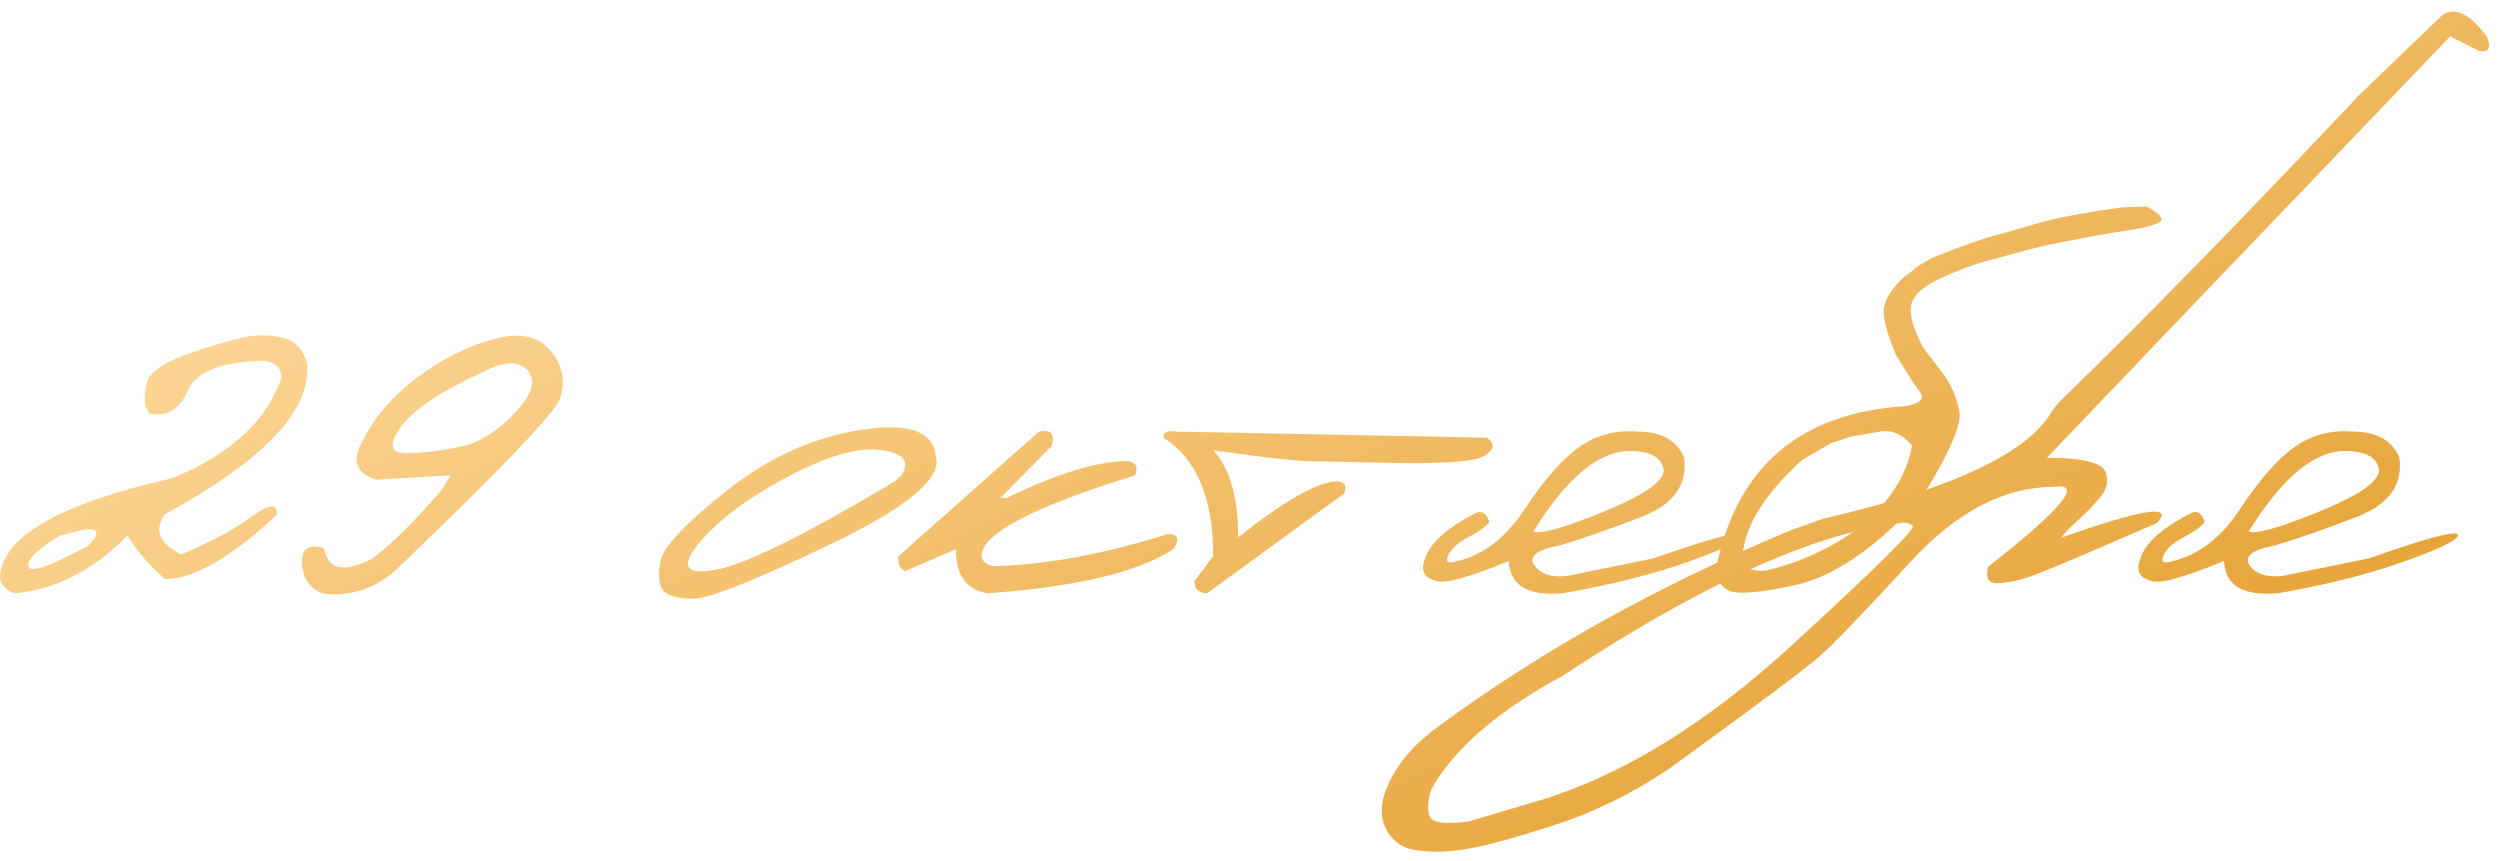 <?xml version="1.0" encoding="UTF-8"?> <svg xmlns="http://www.w3.org/2000/svg" width="151" height="52" viewBox="0 0 151 52" fill="none"> <path d="M15 20.324C15.742 20.207 16.458 20.24 17.148 20.422C17.838 20.604 18.307 21.112 18.555 21.945V22.375C18.555 25.031 15.69 27.929 9.961 31.067C9.284 32.004 9.609 32.811 10.938 33.489C12.708 32.746 14.121 31.991 15.176 31.223C16.23 30.442 16.751 30.39 16.738 31.067C13.978 33.671 11.719 34.973 9.961 34.973C9.036 34.166 8.281 33.293 7.695 32.356C5.625 34.452 3.359 35.611 0.898 35.832C0.443 35.702 0.143 35.416 0 34.973C0 32.486 3.47 30.455 10.41 28.879C13.9 27.46 16.1 25.435 17.012 22.805C16.973 22.206 16.615 21.867 15.938 21.789C13.385 21.841 11.855 22.44 11.348 23.586C10.853 24.732 10.085 25.194 9.043 24.973C8.717 24.66 8.659 24.035 8.867 23.098C9.089 22.147 11.133 21.223 15 20.324ZM3.613 32.356C2.259 33.176 1.628 33.794 1.719 34.211C1.823 34.628 3.027 34.211 5.332 32.961C6.087 32.18 5.977 31.861 5 32.004L3.613 32.356Z" fill="url(#paint0_linear_31_626)"></path> <path d="M29.688 20.52C31.25 20.064 32.409 20.253 33.164 21.086C33.919 21.906 34.154 22.857 33.867 23.938C33.867 24.563 30.651 27.961 24.219 34.133C22.917 35.448 21.387 36.028 19.629 35.871C18.704 35.624 18.242 34.934 18.242 33.801C18.281 33.085 18.724 32.857 19.57 33.117C19.792 34.406 20.755 34.621 22.461 33.762C23.646 32.877 25.059 31.477 26.699 29.563L27.227 28.703L22.734 28.977C21.497 28.586 21.217 27.811 21.895 26.652C22.598 25.22 23.678 23.951 25.137 22.844C26.608 21.737 28.125 20.962 29.688 20.52ZM24.16 25.852C23.405 26.933 23.62 27.44 24.805 27.375C25.99 27.31 27.09 27.154 28.105 26.906C29.121 26.646 30.137 25.969 31.152 24.875C32.168 23.781 32.402 22.942 31.855 22.356C31.322 21.77 30.41 21.815 29.121 22.492C26.582 23.651 24.928 24.771 24.16 25.852Z" fill="url(#paint1_linear_31_626)"></path> <path d="M51.973 25.969C54.863 25.513 56.38 26.047 56.523 27.57C56.914 28.886 54.798 30.65 50.176 32.864C45.553 35.077 42.78 36.177 41.855 36.164C40.931 36.151 40.332 35.989 40.059 35.676C39.798 35.35 39.74 34.764 39.883 33.918C40.026 33.072 41.354 31.652 43.867 29.66C46.38 27.655 49.082 26.425 51.973 25.969ZM42.207 32.824C41.074 34.192 41.393 34.725 43.164 34.426C44.948 34.127 48.574 32.343 54.043 29.074L54.453 28.703C54.987 27.87 54.564 27.362 53.184 27.18C51.803 26.998 49.909 27.551 47.5 28.84C45.104 30.116 43.34 31.444 42.207 32.824Z" fill="url(#paint2_linear_31_626)"></path> <path d="M62.754 26.067C63.483 25.923 63.737 26.216 63.516 26.945L60.43 30.07H60.82C63.867 28.586 66.315 27.844 68.164 27.844C68.646 27.961 68.769 28.254 68.535 28.723C62.363 30.624 59.277 32.252 59.277 33.606C59.368 33.983 59.661 34.179 60.156 34.192C63.242 34.1 66.68 33.462 70.469 32.278C71.159 32.225 71.289 32.525 70.859 33.176C68.75 34.556 65.019 35.442 59.668 35.832C58.379 35.65 57.734 34.764 57.734 33.176L54.648 34.504C54.349 34.335 54.219 34.035 54.258 33.606L62.754 26.067Z" fill="url(#paint3_linear_31_626)"></path> <path d="M71.016 26.067L89.805 26.438C90.312 26.789 90.267 27.154 89.668 27.531C89.069 27.909 86.862 28.046 83.047 27.942L79.785 27.863C78.952 27.916 76.784 27.694 73.281 27.199C74.284 28.28 74.785 30.031 74.785 32.453C77.637 30.201 79.635 29.074 80.781 29.074C81.25 29.113 81.38 29.361 81.172 29.817L72.91 35.832C72.389 35.819 72.135 35.572 72.148 35.09L73.281 33.586C73.281 30.084 72.279 27.701 70.273 26.438C70.234 26.112 70.482 25.988 71.016 26.067Z" fill="url(#paint4_linear_31_626)"></path> <path d="M98.867 26.067C100.326 26.067 101.276 26.587 101.719 27.629C101.94 29.27 101.094 30.461 99.18 31.203C97.279 31.945 95.625 32.525 94.219 32.942C92.812 33.202 92.298 33.606 92.676 34.153C93.053 34.686 93.731 34.895 94.707 34.778L99.883 33.723C103.398 32.486 105.189 32.011 105.254 32.297C105.332 32.571 104.284 33.098 102.109 33.879C99.948 34.66 97.376 35.311 94.394 35.832C92.272 36.014 91.185 35.364 91.133 33.879C88.594 34.934 87.103 35.324 86.66 35.051C85.944 34.882 85.775 34.374 86.152 33.528C86.517 32.681 87.474 31.854 89.023 31.047C89.453 30.787 89.766 30.949 89.961 31.535C89.753 31.809 89.336 32.108 88.711 32.434C88.086 32.759 87.682 33.111 87.5 33.489C87.318 33.866 87.396 34.022 87.734 33.957C89.453 33.632 90.905 32.564 92.09 30.754C93.288 28.944 94.394 27.688 95.41 26.985C96.439 26.268 97.591 25.962 98.867 26.067ZM92.617 32.102C93.034 32.284 94.447 31.887 96.856 30.91C99.277 29.921 100.488 29.087 100.488 28.41C100.397 27.642 99.72 27.252 98.457 27.238C96.569 27.238 94.622 28.86 92.617 32.102Z" fill="url(#paint5_linear_31_626)"></path> <path d="M129.648 12.473C130.495 12.929 130.749 13.248 130.41 13.43C130.072 13.612 129.518 13.762 128.75 13.879C128.008 13.983 127.188 14.12 126.289 14.289L124.668 14.602C123.783 14.771 122.982 14.953 122.266 15.149C121.549 15.344 120.807 15.546 120.039 15.754C119.271 15.949 118.353 16.288 117.285 16.77C116.23 17.252 115.618 17.779 115.449 18.352C115.293 18.912 115.527 19.791 116.152 20.988L117.246 22.414C117.845 23.195 118.216 24.035 118.359 24.934C118.424 25.52 118.034 26.594 117.188 28.156C116.354 29.706 115.664 30.676 115.117 31.067C112.734 33.475 110.475 34.908 108.34 35.364C106.204 35.819 104.889 35.917 104.395 35.656C103.913 35.396 103.659 34.999 103.633 34.465C104.831 28.241 108.665 24.927 115.137 24.524C115.983 24.354 116.263 24.081 115.977 23.703C115.69 23.326 115.208 22.577 114.531 21.457C113.906 20.012 113.672 19.003 113.828 18.43C113.997 17.857 114.395 17.284 115.02 16.711L115.43 16.418L115.82 16.086L116.699 15.578C118.483 14.849 119.909 14.354 120.977 14.094L123.418 13.391C124.551 13.091 126.113 12.805 128.105 12.531L129.648 12.473ZM105.312 33.098C104.987 34.087 105.43 34.543 106.641 34.465C108.581 34.022 110.417 33.196 112.148 31.985C114.049 30.461 115.163 28.768 115.488 26.906C114.876 26.19 114.193 25.917 113.438 26.086L111.758 26.379L110.586 26.77L108.867 27.766C106.771 29.667 105.586 31.444 105.312 33.098Z" fill="url(#paint6_linear_31_626)"></path> <path d="M147.539 0.891C148.307 0.409 149.193 0.845 150.195 2.199C150.482 2.889 150.332 3.182 149.746 3.078L147.988 2.199L131.602 19.309L123.633 27.649C125.99 27.649 127.188 28 127.227 28.703C127.37 29.146 127.22 29.621 126.777 30.129C126.335 30.637 125.879 31.099 125.41 31.516C124.941 31.933 124.642 32.252 124.512 32.473C129.434 30.728 131.354 30.435 130.273 31.594C125.729 33.573 123.132 34.667 122.48 34.875C121.842 35.084 121.237 35.201 120.664 35.227C120.104 35.253 119.909 34.921 120.078 34.231C124.531 30.754 125.859 29.146 124.062 29.406C121.055 29.406 118.164 30.917 115.391 33.938C112.617 36.959 110.781 38.866 109.883 39.66C108.984 40.442 105.951 42.707 100.781 46.457C98.49 47.981 96.152 49.12 93.769 49.875C91.374 50.643 89.635 51.112 88.555 51.281C87.461 51.464 86.471 51.49 85.586 51.36C84.688 51.242 84.049 50.78 83.672 49.973C83.294 49.166 83.412 48.182 84.023 47.024C84.622 45.865 85.573 44.817 86.875 43.879C93.034 39.335 100.117 35.389 108.125 32.043L110.078 31.34C117.917 29.53 122.546 27.349 123.965 24.797L124.395 24.27C129.642 19.166 135.664 13 142.461 5.774L147.539 0.891ZM86.387 49.367C86.556 49.706 87.324 49.791 88.691 49.621L93.106 48.313C98.066 46.776 103.092 43.677 108.184 39.016C113.262 34.354 115.71 31.939 115.527 31.77C115.345 31.587 115.091 31.529 114.766 31.594C109.57 32.206 102.78 35.279 94.394 40.813C90.423 42.961 87.767 45.266 86.426 47.727C86.217 48.482 86.204 49.029 86.387 49.367Z" fill="url(#paint7_linear_31_626)"></path> <path d="M142.07 26.067C143.529 26.067 144.479 26.587 144.922 27.629C145.143 29.27 144.297 30.461 142.383 31.203C140.482 31.945 138.828 32.525 137.422 32.942C136.016 33.202 135.501 33.606 135.879 34.153C136.257 34.686 136.934 34.895 137.91 34.778L143.086 33.723C146.602 32.486 148.392 32.011 148.457 32.297C148.535 32.571 147.487 33.098 145.312 33.879C143.151 34.66 140.579 35.311 137.598 35.832C135.475 36.014 134.388 35.364 134.336 33.879C131.797 34.934 130.306 35.324 129.863 35.051C129.147 34.882 128.978 34.374 129.355 33.528C129.72 32.681 130.677 31.854 132.227 31.047C132.656 30.787 132.969 30.949 133.164 31.535C132.956 31.809 132.539 32.108 131.914 32.434C131.289 32.759 130.885 33.111 130.703 33.489C130.521 33.866 130.599 34.022 130.938 33.957C132.656 33.632 134.108 32.564 135.293 30.754C136.491 28.944 137.598 27.688 138.613 26.985C139.642 26.268 140.794 25.962 142.07 26.067ZM135.82 32.102C136.237 32.284 137.65 31.887 140.059 30.91C142.48 29.921 143.691 29.087 143.691 28.41C143.6 27.642 142.923 27.252 141.66 27.238C139.772 27.238 137.826 28.86 135.82 32.102Z" fill="url(#paint8_linear_31_626)"></path> <defs> <linearGradient id="paint0_linear_31_626" x1="122.869" y1="55.914" x2="89.096" y2="-16.629" gradientUnits="userSpaceOnUse"> <stop stop-color="#E49E2D"></stop> <stop offset="1" stop-color="#FCD595"></stop> </linearGradient> <linearGradient id="paint1_linear_31_626" x1="122.869" y1="55.914" x2="89.096" y2="-16.629" gradientUnits="userSpaceOnUse"> <stop stop-color="#E49E2D"></stop> <stop offset="1" stop-color="#FCD595"></stop> </linearGradient> <linearGradient id="paint2_linear_31_626" x1="122.869" y1="55.914" x2="89.096" y2="-16.629" gradientUnits="userSpaceOnUse"> <stop stop-color="#E49E2D"></stop> <stop offset="1" stop-color="#FCD595"></stop> </linearGradient> <linearGradient id="paint3_linear_31_626" x1="122.869" y1="55.914" x2="89.096" y2="-16.629" gradientUnits="userSpaceOnUse"> <stop stop-color="#E49E2D"></stop> <stop offset="1" stop-color="#FCD595"></stop> </linearGradient> <linearGradient id="paint4_linear_31_626" x1="122.869" y1="55.914" x2="89.096" y2="-16.629" gradientUnits="userSpaceOnUse"> <stop stop-color="#E49E2D"></stop> <stop offset="1" stop-color="#FCD595"></stop> </linearGradient> <linearGradient id="paint5_linear_31_626" x1="122.869" y1="55.914" x2="89.096" y2="-16.629" gradientUnits="userSpaceOnUse"> <stop stop-color="#E49E2D"></stop> <stop offset="1" stop-color="#FCD595"></stop> </linearGradient> <linearGradient id="paint6_linear_31_626" x1="122.869" y1="55.914" x2="89.096" y2="-16.629" gradientUnits="userSpaceOnUse"> <stop stop-color="#E49E2D"></stop> <stop offset="1" stop-color="#FCD595"></stop> </linearGradient> <linearGradient id="paint7_linear_31_626" x1="122.869" y1="55.914" x2="89.096" y2="-16.629" gradientUnits="userSpaceOnUse"> <stop stop-color="#E49E2D"></stop> <stop offset="1" stop-color="#FCD595"></stop> </linearGradient> <linearGradient id="paint8_linear_31_626" x1="122.869" y1="55.914" x2="89.096" y2="-16.629" gradientUnits="userSpaceOnUse"> <stop stop-color="#E49E2D"></stop> <stop offset="1" stop-color="#FCD595"></stop> </linearGradient> </defs> </svg> 